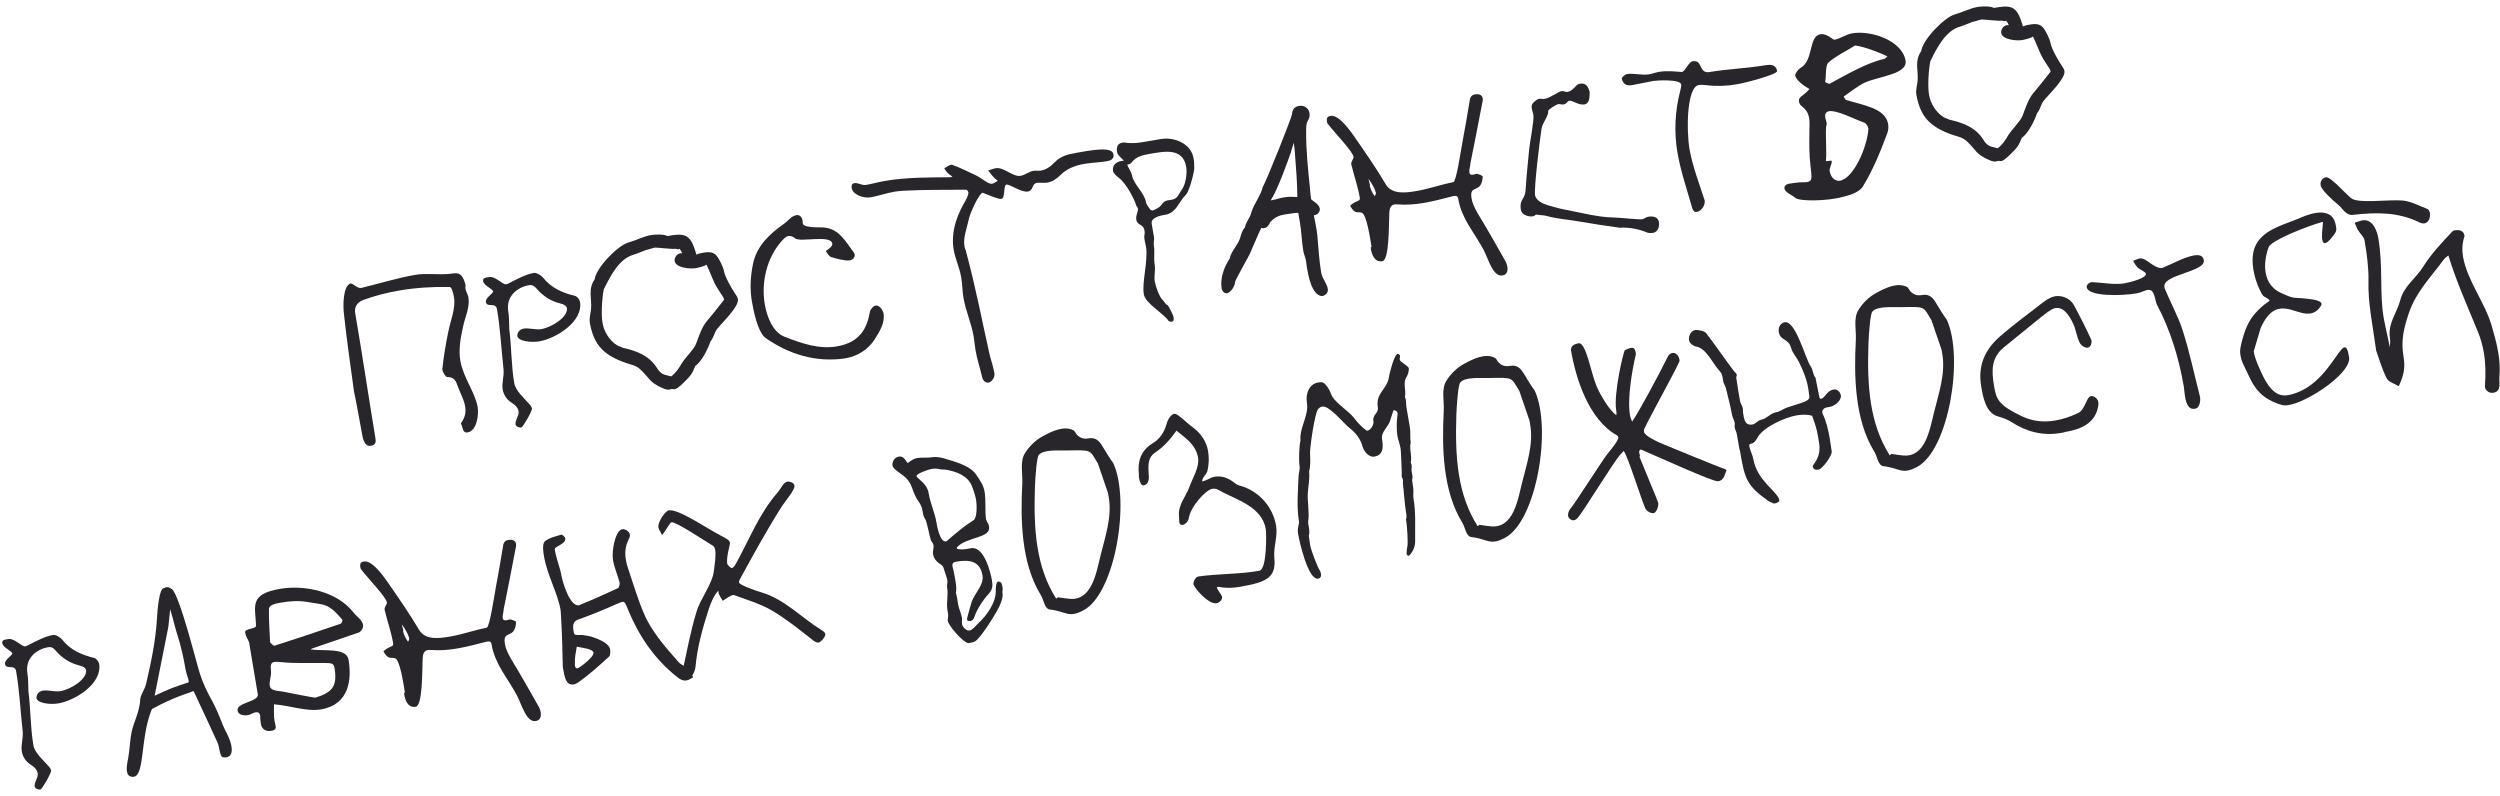 <?xml version="1.0" encoding="UTF-8"?> <svg xmlns="http://www.w3.org/2000/svg" width="336" height="107" viewBox="0 0 336 107" fill="none"><path d="M62.845 58.117C62.151 58.237 62.219 57.443 61.968 56.975C61.957 56.909 61.979 56.838 62.033 56.76C62.553 56.024 62.632 55.296 62.513 54.602C62.359 53.71 61.876 52.875 61.557 52.011C61.305 51.34 61.153 50.652 60.067 50.668C59.929 50.658 59.524 50.081 59.456 49.685C59.444 49.619 59.439 49.586 59.46 49.514C59.629 47.92 59.896 46.309 60.229 44.687C60.535 43.103 61.271 41.446 61.015 39.959C60.919 39.397 60.732 38.51 60.369 38.573C58.081 38.524 55.827 38.673 53.613 39.054C51.994 39.333 50.364 39.749 48.796 40.325C47.905 40.682 47.611 41.345 47.742 42.105C48.691 47.623 49.513 53.198 50.429 58.722C50.526 59.283 50.611 59.779 49.851 59.91C49.091 60.041 48.817 59.237 48.669 58.378C48.442 57.056 47.614 52.64 47.581 52.645C47.094 49.021 46.62 45.87 46.226 42.196C46.082 40.962 46.103 38.508 47.087 38.101C47.451 38.038 47.989 38.796 48.551 38.7C50.968 38.114 53.356 37.363 55.835 36.937C57.256 36.693 58.762 36.944 60.238 36.826C61.28 36.749 62.016 36.282 62.555 38.231C62.589 38.429 62.524 38.644 62.553 38.809C62.627 39.239 62.887 39.569 62.95 39.932C63.183 41.287 62.517 42.558 62.237 43.899C61.892 45.455 61.608 46.967 61.869 48.487C62.256 50.734 63.865 52.771 64.195 54.688C64.359 55.646 64.134 57.896 62.845 58.117Z" fill="#28252B"></path><path d="M70.073 57.453C69.742 57.51 69.333 57.308 69.288 57.044C69.197 56.515 69.794 55.834 69.698 55.272C69.629 54.876 69.363 54.513 68.904 54.218C68.069 53.715 67.685 53.066 67.555 52.306C67.412 51.48 67.772 50.602 67.673 49.632C67.384 46.961 67.248 44.194 66.794 41.55C66.623 40.559 65.442 41.409 65.3 40.583C65.204 40.021 66.325 39.42 66.28 39.155C66.251 38.99 65.992 38.865 65.56 38.531C65.256 38.345 64.807 37.912 64.948 37.547C65.041 37.293 65.515 37.279 65.779 37.234C66.572 37.098 67.559 38.289 68.022 38.209C68.121 38.192 68.22 38.175 68.374 38.081C69.375 37.568 70.617 36.878 71.774 36.679C72.104 36.623 72.712 36.994 72.967 37.291C74.099 38.729 75.602 39.355 77.307 39.776C77.556 39.836 77.9 40.253 77.951 40.55C78.411 43.227 74.719 45.495 72.472 45.881C71.513 46.046 69.655 45.923 69.519 45.13C69.56 44.579 69.911 44.246 70.374 44.167C71.1 44.042 72.006 44.362 72.733 44.237C74.22 43.982 76.39 42.554 76.191 41.397C76.146 41.133 75.836 40.914 75.339 40.795C74.026 40.477 72.953 39.777 72.099 38.767C71.799 38.41 71.501 38.257 71.104 38.326C69.518 38.598 67.959 39.819 68.317 41.901C68.447 42.661 68.413 43.449 68.445 44.226C68.754 46.623 68.701 49.081 69.116 51.494C69.298 52.551 70.449 53.51 71.253 54.426C71.342 54.547 71.481 54.761 71.498 54.86C71.561 55.224 70.271 57.419 70.073 57.453Z" fill="#28252B"></path><path d="M90.296 52.274C89.785 52.464 89.459 52.35 88.978 52.127C87.249 51.369 87.329 50.845 86.11 49.694C85.501 49.118 84.944 49.044 84.187 48.8C81.294 47.8 79.81 46.491 79.276 43.385C79.168 42.757 79.374 42.177 79.437 41.554C79.573 40.169 78.977 38.877 79.934 37.522C80.087 36.032 83.031 32.974 84.462 32.592C85.47 32.317 86.465 31.772 87.522 31.59C88.018 31.505 89.302 31.454 89.689 31.727C91.672 31.387 92.641 31.288 93.352 33.445C93.431 33.704 93.543 33.957 93.588 34.221C93.841 34.109 94.1 34.031 94.364 33.986C95.058 33.866 95.824 33.769 96.301 34.367C96.683 34.811 97.213 35.911 97.309 36.473C97.434 37.2 98.363 38.843 98.813 39.48C98.952 39.695 99.13 39.936 99.175 40.201C99.351 41.225 97.003 43.398 96.335 44.261C96.007 44.726 95.868 45.498 95.489 45.87C95.18 46.841 94.296 48.627 93.439 49.182C93.297 49.547 93.08 50.06 92.861 50.37C92.587 50.758 91.173 52.225 90.743 52.299C90.611 52.322 90.44 52.318 90.296 52.274ZM90.21 50.588C90.842 50.105 91.247 49.491 91.64 48.811C92.121 48.048 93.317 46.89 93.567 46.166C93.866 45.332 94.344 43.957 94.908 43.282C95.724 42.291 96.54 41.3 97.318 40.282L97.234 39.99C96.856 39.375 96.373 38.743 96.055 38.083C95.688 37.33 95.352 36.367 94.94 35.553C94.776 35.786 93.757 35.995 93.46 36.046C92.799 36.16 90.835 36.021 90.676 35.096C90.603 34.666 90.953 34.13 91.382 34.056C91.481 34.039 91.58 34.022 91.685 34.038C91.612 33.812 91.479 33.631 91.346 33.45C91.186 33.511 90.983 33.512 90.833 33.436C90.404 33.51 88.286 33.262 88.016 33.274L86.75 33.628C86.205 33.824 85.672 34.085 85.088 34.254C83.145 34.826 81.989 37.202 81.154 38.877C80.906 40.008 80.775 42.412 80.985 43.431C81.178 44.554 81.895 45.758 82.924 46.398C83.156 46.562 83.465 46.577 83.697 46.741C85.502 47.145 87.17 47.743 88.231 49.363C88.37 49.578 88.514 49.825 88.714 49.995C89.162 50.428 89.636 50.414 90.21 50.588Z" fill="#28252B"></path><path d="M113.597 48.165C109.648 48.742 106.053 47.625 102.922 45.442C101.805 44.681 101.221 41.482 101.062 40.557C100.766 38.838 100.851 37.157 101.206 35.463C101.685 33.101 103.38 31.483 105.291 30.133C105.961 29.678 106.294 29.042 107.087 28.906C107.351 28.86 107.76 29.062 107.857 29.624C107.88 29.756 107.875 29.927 107.892 30.026C107.989 30.588 109.615 30.546 110.502 30.564C112.757 30.618 113.66 32.505 114.759 33.949C114.809 34.042 114.853 34.102 114.87 34.202C114.933 34.565 114.62 34.925 114.224 34.993C113.629 35.095 112.381 34.766 111.697 34.543C111.41 34.456 111.237 34.044 110.982 33.748C111.344 33.481 111.926 33.109 111.864 32.745C111.648 31.489 107.52 32.608 106.877 32.038C106.556 31.753 106.242 31.705 105.972 31.717C105.641 31.774 105.323 32.101 105.038 32.422C103.098 34.593 102.272 37.899 102.783 40.873C103.084 42.624 103.877 44.665 105.479 45.275C107.738 46.145 110.058 46.971 112.47 46.556C115.543 46.027 116.52 44.192 116.932 41.842C116.986 41.56 117.419 41.112 117.618 41.078C118.411 40.941 118.742 42.075 118.742 42.075C118.969 43.397 118.242 44.509 117.575 45.576C116.694 46.986 115.249 47.881 113.597 48.165Z" fill="#28252B"></path><path d="M132.878 51.416C132.515 51.478 132.133 51.237 132.009 50.715C131.733 49.503 131.319 48.282 131.109 47.059C131.001 46.431 130.959 45.792 130.857 45.197C130.555 43.446 129.797 41.807 129.49 40.023C129.337 39.13 129.349 38.21 129.19 37.285C128.968 35.996 128.383 34.77 128.184 33.613C127.815 31.465 128.389 29.461 129.475 27.471C129.661 27.167 130.213 26.222 130.151 25.858C130.134 25.759 129.989 25.512 129.884 25.496C127.029 25.511 124.168 25.492 121.335 25.639C120.966 25.669 120.564 25.704 120.2 25.766C119.11 25.954 118.087 26.334 116.996 26.521C116.071 26.68 114.624 26.181 114.471 25.288C114.42 24.991 114.435 24.682 114.831 24.614C115.327 24.529 115.842 24.951 116.403 24.854C117.163 24.723 118.071 24.465 118.931 24.317C121.872 23.812 124.804 23.852 127.759 23.82C127.858 23.803 127.951 23.753 128.017 23.741C127.287 23.255 127.237 23.161 126.904 22.606C127.19 22.489 127.546 22.189 127.811 22.144C127.877 22.133 127.91 22.127 127.982 22.149C129.07 22.54 130.153 23.102 131.225 23.598C131.893 23.925 132.857 24.78 133.32 24.701C133.584 24.655 133.853 24.439 134.1 24.294C133.481 23.857 133.242 23.456 132.809 22.918C133.134 22.828 133.48 22.666 133.811 22.609C134.934 22.416 136.093 23.816 137.184 23.628C137.746 23.532 138.311 23.06 138.873 22.963C139.203 22.907 139.556 22.982 139.887 22.925C140.614 22.8 141.19 22.395 141.739 21.824C142.545 20.971 143.591 20.723 144.648 20.541C146.498 20.223 149.455 19.613 149.649 20.736C149.757 21.364 149.284 21.581 148.788 21.667C147.764 21.843 146.744 21.848 145.72 22.024C144.53 22.229 143.413 22.659 142.568 23.485C141.987 24.061 141.438 24.427 140.744 24.547C140.314 24.621 139.785 24.508 139.355 24.581C138.628 24.707 138.952 25.603 138.126 25.745C137.3 25.887 135.674 24.738 135.277 24.806C134.814 24.886 135.149 26.632 134.587 26.728C134.19 26.797 132.975 26.257 132.064 25.904C131.601 25.983 130.407 28.536 130.219 29.419C129.933 30.727 129.432 31.97 129.614 33.027C129.648 33.225 129.682 33.423 129.777 33.577C131.21 38.944 131.874 42.607 132.907 47.226C133.11 48.212 133.479 49.169 133.649 50.16C133.752 50.755 133.242 51.353 132.878 51.416Z" fill="#28252B"></path><path d="M157.46 43.242C157.328 43.265 157.179 43.188 157.068 43.139C156.296 42.013 153.947 40.818 153.726 39.529C153.453 37.943 154.336 34.968 154.024 33.15C153.95 32.721 153.737 32.077 153.801 31.657C153.86 31.409 153.865 31.238 153.819 30.974C153.66 30.049 152.863 30.356 152.721 29.53C152.613 28.902 153.007 28.426 152.939 28.029C152.922 27.93 152.833 27.809 152.75 27.721C152.424 26.621 151.289 24.57 150.354 23.881C150.122 23.717 149.64 23.289 149.589 22.992C149.464 22.265 149.957 21.772 150.651 21.652L151.048 21.584C150.754 21.26 150.212 20.877 150.138 20.448C150.024 19.787 150.176 19.285 150.87 19.165C151.002 19.142 151.107 19.158 151.245 19.169C152.188 19.313 152.987 19.209 153.912 19.05L156.027 18.687C157.812 18.38 160.076 19.283 160.417 21.266C160.491 21.695 160.499 22.136 160.507 22.577C160.51 23.189 159.823 25.723 159.417 26.133C158.923 26.626 158.612 27.19 158.202 27.771C157.906 28.23 157.314 28.74 156.752 28.837C156.124 28.944 154.631 29.167 154.791 30.092L155.097 31.877C155.16 32.24 155.013 32.572 155.075 32.935C155.229 33.827 155.04 34.71 155.188 35.569C155.319 36.33 155.075 37.086 155.2 37.813C155.302 38.408 155.795 39.888 156.238 40.288C156.481 40.518 156.616 40.904 156.941 41.018C157.108 41.193 157.687 42.386 157.727 42.618C157.772 42.882 157.79 43.185 157.46 43.242ZM154.638 28.213L154.925 28.3C155.431 28.077 155.843 27.904 156.171 27.439C156.363 27.168 156.572 26.996 156.902 26.939L157.464 26.843C157.959 26.758 158.256 26.503 158.485 26.055C158.616 25.828 158.747 25.602 158.884 25.408C159.377 24.711 159.567 23.249 159.425 22.423C158.977 19.812 156.449 20.349 154.533 20.679C153.607 20.838 152.721 21.024 152.107 21.81C151.998 21.965 151.877 22.054 151.679 22.088L151.514 22.116C151.532 22.419 152.048 23.045 152.133 23.541C152.343 24.764 153.799 25.908 154.009 27.131C154.083 27.56 154.41 27.878 154.638 28.213Z" fill="#28252B"></path><path d="M177.671 39.8C176.287 39.664 175.832 37.021 175.639 35.897C175.594 35.633 175.575 35.33 175.524 35.032C175.45 34.603 175.244 34.196 175.165 33.733C174.955 32.511 174.937 31.221 174.721 29.965L174.488 28.61C174.317 28.606 174.113 28.607 173.948 28.635C172.461 28.891 171.76 28.773 170.718 29.837C170.61 30.196 170.303 30.589 169.907 30.657L169.775 30.68L169.526 30.62C169.286 31.002 168.11 33.858 167.957 34.156C167.81 34.488 165.952 37.733 165.986 37.931C166.021 38.13 165.835 38.434 165.764 38.616C165.693 38.798 165.277 39.346 164.914 39.408C164.55 39.471 164.251 39.114 164.194 38.784C163.955 37.396 164.515 35.905 165.27 34.754C165.441 33.772 166.418 32.924 166.689 31.925C166.84 31.422 166.959 30.926 167.338 30.554C167.412 29.997 167.719 29.604 167.975 29.118C168.079 28.93 168.16 28.61 168.225 28.395C168.611 27.273 169.432 26.316 169.708 25.146C170.14 24.493 173.639 15.76 173.659 15.28C173.694 14.696 174.007 14.336 174.568 14.239C175.262 14.12 175.87 14.492 175.99 15.186C176.064 15.615 175.971 15.869 175.764 16.245C175.502 16.698 175.559 17.233 175.545 17.746C175.536 20.265 175.792 22.738 176.053 25.245C176.105 25.747 176.124 26.254 176.209 26.749C176.238 26.915 177.271 27.383 177.379 28.011C177.447 28.408 177.146 28.834 176.716 28.907L176.584 28.93C176.738 29.822 176.963 30.736 177.05 31.64C177.202 33.315 177.288 35.001 177.572 36.653C177.709 37.446 178.324 38.055 178.454 38.815C178.539 39.311 178.2 39.709 177.671 39.8ZM174.361 26.489C174.363 24.719 174.186 22.504 174.045 20.691C173.993 20.19 173.973 19.683 173.888 19.187L173.557 20.231L173.563 20.264C173.096 21.705 171.585 25.775 170.819 26.86L170.797 26.931L170.962 26.903C171.491 26.812 171.97 26.628 172.465 26.543C173.225 26.412 173.639 26.443 174.361 26.489Z" fill="#28252B"></path><path d="M201.94 37.022C200.652 37.243 200.071 34.859 199.365 33.518C198.068 31.122 196.444 29.393 195.984 26.717C195.921 26.353 195.772 26.277 195.309 26.357C194.004 26.683 192.738 27.037 191.417 27.264C190.26 27.463 189.053 27.568 187.846 27.47C187.675 27.465 187.537 27.455 187.438 27.472C186.909 27.563 186.746 27.999 186.722 28.65C186.654 30.431 186.716 34.945 185.79 35.104C184.667 35.297 184.352 34.059 184.255 33.497C184.187 33.1 184.309 33.215 184.342 33.21C184.126 31.954 183.685 28.798 183.001 28.575C182.681 28.494 182.323 28.59 182.09 28.426C181.792 28.273 181.63 27.926 181.447 27.652C182.391 26.809 182.855 27.137 182.753 26.543C182.497 25.055 181.972 23.581 181.611 22.078C181.543 21.681 181.966 21.37 181.915 21.073C181.784 20.313 179.518 18.015 178.424 16.604C178.38 16.544 178.363 16.445 178.346 16.346C178.244 15.751 178.497 15.639 178.827 15.582C179.818 15.412 181.084 17.031 181.983 18.306C183.433 20.404 184.921 22.529 186.217 24.722C187.045 26.179 188.907 25.927 190.427 25.665C192.079 25.381 193.681 24.799 195.327 24.482C195.724 24.414 196.32 20.365 196.583 18.925C196.899 17.203 197.216 15.482 197.493 13.733C197.562 13.143 197.67 12.784 198.265 12.682C198.926 12.568 199.22 12.892 199.271 13.189C199.305 13.388 199.279 13.63 199.214 13.846C198.693 16.555 198.172 19.264 197.618 21.979C197.615 22.354 197.424 22.829 197.487 23.192C197.527 23.424 197.648 23.539 198.012 23.476C198.111 23.459 198.238 23.403 198.403 23.375C198.667 23.33 199.297 23.63 199.281 23.734C199.123 26.177 197.428 24.631 197.78 26.68C197.985 27.87 198.923 29.171 199.552 30.254C200.514 31.892 201.443 33.535 202.372 35.178C202.472 35.365 202.545 35.591 202.585 35.822C202.692 36.45 202.502 36.925 201.94 37.022ZM184.764 26.367C184.841 26.218 184.944 26.03 184.922 25.897C184.686 25.121 184.37 24.666 183.92 24.028C184.004 24.32 184.055 24.617 184.139 24.909C184.106 24.915 184.112 24.948 184.079 24.954C184.28 25.531 184.32 25.763 184.764 26.367Z" fill="#28252B"></path><path d="M222.152 31.301C221.954 31.335 221.579 31.331 221.397 31.26C220.297 30.803 219.205 30.583 217.981 30.589C217.882 30.606 217.783 30.623 217.678 30.607C215.902 30.368 214.048 30.075 212.261 29.77C210.821 29.507 209.277 29.432 207.88 29.026C207.449 28.896 206.981 28.942 206.556 28.845L206.358 28.879C206.276 28.995 206.149 29.051 206.017 29.074C205.455 29.171 204.522 28.889 204.409 28.228C204.153 26.741 204.959 26.875 205.04 25.568C205.157 23.676 205.346 21.807 205.535 19.937C205.634 18.933 206.215 16.18 206.085 15.42C206.011 14.99 205.705 14.396 205.939 13.982C206.071 13.755 206.576 13.328 206.84 13.283C207.104 13.237 207.325 13.335 207.59 13.29C208.383 13.153 209.398 12.332 209.861 12.253C210.158 12.202 210.396 12.399 210.694 12.348C211.454 12.217 211.78 11.344 212.309 11.254C213.201 11.1 213.435 11.672 213.654 12.349C213.618 12.934 213.717 13.903 212.924 14.04C212.197 14.165 211.295 13.469 210.931 13.532C210.634 13.583 210.597 13.963 210.168 14.037C209.903 14.083 209.644 13.957 209.379 14.003C209.181 14.037 208.044 14.743 208.072 14.908C208.18 15.536 207.319 16.466 207.186 17.272C206.972 18.601 206.152 25.308 206.311 26.234C206.436 26.961 207.398 27.408 208.005 27.576C208.827 27.808 209.545 28.025 210.389 28.186C212.287 28.54 214.887 29.216 216.795 29.228C217.544 29.235 220.352 29.535 220.715 29.472C220.979 29.427 221.21 29.183 221.507 29.132C222.102 29.03 222.83 29.109 222.955 29.836C223.057 30.43 222.846 31.181 222.152 31.301Z" fill="#28252B"></path><path d="M228.046 28.484C227.749 28.535 227.583 28.359 227.46 28.04C226.769 25.608 225.885 23.038 225.453 20.526C224.976 17.751 225.11 14.972 225.824 12.195C225.905 11.875 225.986 11.555 225.952 11.357C225.821 10.597 222.559 10.818 222.228 10.874C221.369 11.022 220.422 11.253 219.398 11.429C218.803 11.532 218.219 11.496 217.96 10.588C217.932 10.423 218.404 10.001 218.635 9.961C219.593 9.797 220.676 10.155 221.634 9.99C222.063 9.916 222.509 9.738 222.939 9.664C223.963 9.488 224.934 9.593 226.037 9.675C226.499 9.596 226.928 8.331 227.49 8.235C228.878 7.996 228.292 9.934 229.746 9.684C232.225 9.258 234.733 9.201 237.178 8.78C237.839 8.666 238.676 8.59 238.841 9.549C238.915 9.978 234.819 11.091 233.399 11.335C232.11 11.557 230.76 11.619 229.37 11.45C228.917 11.391 228.576 11.382 228.311 11.428C226.692 11.706 226.634 17.5 227.071 20.044C227.452 22.258 228.379 24.684 229.108 26.94C229.21 27.535 228.707 28.37 228.046 28.484Z" fill="#28252B"></path><path d="M247.626 26.478C245.479 27.051 241.841 27.064 241.321 26.609C240.8 26.154 239.685 25.802 239.841 25.129C239.96 24.632 240.815 24.655 241.31 24.57C242.004 24.451 242.528 24.53 242.859 24.474C243.619 24.343 243.512 23.919 243.327 22.25C243.143 20.785 243.163 19.318 243.183 17.852C243.168 17.174 243.259 16.512 243.151 15.884C243.054 15.322 242.825 14.783 242.2 14.312C241.968 14.148 241.823 13.901 241.783 13.67C241.664 12.976 242.342 12.961 243.191 11.965C242.666 11.681 241.399 10.844 241.28 10.15C241.24 9.919 241.651 9.338 241.958 9.149C243.794 8.152 243.028 4.882 244.647 4.604C245.143 4.518 245.695 4.764 246.398 5.289C246.442 5.35 246.542 5.333 246.641 5.316C247.335 5.196 248.087 4.625 248.946 4.477C251.457 4.045 255.643 5.435 256.109 8.144C256.421 9.962 252.559 10.252 250.661 11.088C249.622 11.573 248.733 12.338 247.788 12.977C247.883 13.131 247.994 13.384 248.105 13.433C250.368 14.133 253.397 14.53 253.76 16.645C253.834 17.075 253.809 17.521 253.618 17.996C252.71 20.432 251.703 22.885 250.375 25.052C249.845 25.926 248.408 26.275 247.626 26.478ZM245.894 11.262C248.043 10.11 250.885 8.43 253.214 7.928C253.379 7.899 253.516 7.706 253.664 7.578C253.47 7.441 250.824 6.297 249.329 6.112C248.318 6.762 246.652 7.559 245.714 8.435C245.303 8.812 245.459 10.316 245.303 10.989C245.32 11.088 245.795 11.279 245.894 11.262ZM247.284 24.291C249.102 23.979 250.944 19.851 251.118 17.304C251.067 17.006 250.866 16.633 250.607 16.507C249.082 15.953 246.871 14.768 245.814 14.95C245.45 15.012 245.22 15.256 245.328 15.884C245.357 16.049 245.462 16.269 245.502 16.5C245.531 16.666 245.466 16.881 245.428 17.057C245.329 18.265 245.533 20.441 245.402 21.655C245.512 21.704 246.162 21.524 246.179 21.623C246.253 22.053 245.831 22.568 245.905 22.997C246.075 23.988 246.755 24.382 247.284 24.291Z" fill="#28252B"></path><path d="M268.582 21.615C268.071 21.805 267.745 21.691 267.264 21.468C265.535 20.71 265.615 20.186 264.396 19.035C263.787 18.459 263.23 18.385 262.473 18.141C259.58 17.141 258.096 15.832 257.562 12.725C257.454 12.098 257.66 11.518 257.723 10.895C257.859 9.51 257.263 8.218 258.22 6.862C258.373 5.373 261.317 2.315 262.748 1.933C263.756 1.658 264.75 1.113 265.808 0.931C266.304 0.846 267.588 0.795 267.975 1.068C269.958 0.727 270.927 0.629 271.638 2.786C271.717 3.045 271.828 3.298 271.874 3.562C272.127 3.45 272.386 3.372 272.65 3.326C273.344 3.207 274.11 3.109 274.587 3.708C274.969 4.152 275.499 5.252 275.595 5.814C275.72 6.541 276.649 8.184 277.099 8.821C277.238 9.036 277.416 9.277 277.461 9.542C277.637 10.566 275.289 12.739 274.621 13.602C274.293 14.067 274.153 14.839 273.775 15.211C273.466 16.182 272.582 17.967 271.725 18.523C271.584 18.888 271.366 19.401 271.147 19.711C270.873 20.098 269.459 21.566 269.029 21.64C268.897 21.663 268.726 21.658 268.582 21.615ZM268.497 19.929C269.128 19.446 269.533 18.832 269.926 18.152C270.407 17.389 271.603 16.23 271.853 15.507C272.152 14.673 272.63 13.298 273.194 12.623C274.01 11.632 274.826 10.641 275.604 9.623L275.52 9.331C275.142 8.716 274.659 8.084 274.341 7.424C273.974 6.671 273.638 5.708 273.226 4.894C273.062 5.127 272.043 5.336 271.746 5.387C271.085 5.501 269.122 5.362 268.962 4.437C268.889 4.007 269.239 3.471 269.668 3.397C269.767 3.38 269.866 3.363 269.971 3.379C269.898 3.153 269.765 2.972 269.632 2.791C269.472 2.852 269.268 2.853 269.119 2.777C268.69 2.851 266.572 2.603 266.302 2.615L265.036 2.969C264.491 3.164 263.958 3.426 263.374 3.595C261.431 4.167 260.275 6.543 259.44 8.218C259.192 9.349 259.061 11.753 259.271 12.772C259.464 13.895 260.181 15.099 261.21 15.738C261.442 15.902 261.751 15.918 261.983 16.082C263.788 16.486 265.456 17.084 266.517 18.704C266.656 18.919 266.8 19.166 267 19.336C267.448 19.769 267.922 19.755 268.497 19.929Z" fill="#28252B"></path><path d="M5.445 106.11C5.115 106.167 4.706 105.965 4.66 105.7C4.569 105.172 5.167 104.491 5.07 103.929C5.002 103.532 4.735 103.17 4.276 102.875C3.441 102.372 3.058 101.723 2.927 100.963C2.785 100.137 3.144 99.259 3.045 98.289C2.756 95.617 2.621 92.851 2.166 90.207C1.996 89.216 0.815 90.065 0.673 89.239C0.576 88.678 1.697 88.076 1.652 87.812C1.624 87.647 1.364 87.521 0.932 87.187C0.628 87.002 0.179 86.568 0.321 86.204C0.413 85.95 0.887 85.936 1.152 85.891C1.945 85.754 2.932 86.946 3.395 86.866C3.494 86.849 3.593 86.832 3.747 86.737C4.747 86.225 5.989 85.535 7.146 85.336C7.476 85.279 8.085 85.651 8.34 85.948C9.472 87.386 10.974 88.012 12.68 88.433C12.928 88.493 13.272 88.91 13.323 89.207C13.784 91.884 10.091 94.152 7.844 94.538C6.886 94.703 5.027 94.58 4.891 93.787C4.932 93.236 5.283 92.903 5.746 92.824C6.473 92.699 7.379 93.019 8.106 92.894C9.593 92.638 11.762 91.211 11.564 90.054C11.518 89.79 11.208 89.571 10.712 89.452C9.398 89.134 8.325 88.434 7.471 87.424C7.171 87.067 6.873 86.914 6.477 86.983C4.89 87.255 3.331 88.476 3.689 90.558C3.82 91.318 3.785 92.106 3.817 92.883C4.127 95.279 4.073 97.738 4.488 100.15C4.67 101.208 5.822 102.167 6.626 103.083C6.714 103.204 6.853 103.418 6.87 103.517C6.933 103.881 5.643 106.076 5.445 106.11Z" fill="#28252B"></path><path d="M17.512 104.341C16.75 104.064 17.084 102.645 17.245 101.801C17.454 100.643 17.453 99.452 17.701 98.321C18.052 96.797 18.757 95.757 18.869 93.833C19.025 93.16 19.474 92.606 19.631 91.933C20.294 89.063 20.918 86.166 21.09 83.21C21.166 81.871 21.385 79.383 21.913 79.089C22.38 78.838 22.656 78.859 23.082 79.16C24.116 79.832 26.48 89.428 26.889 90.617C27.376 92.064 27.788 92.878 28.584 94.34C29.385 95.835 29.957 97.574 30.201 98.008C30.402 98.382 30.563 98.728 30.725 99.075C31.394 100.593 31.357 101.96 30 101.785C29.515 101.732 29.542 100.503 29.263 99.871C28.181 97.539 27.295 95.548 26.019 92.876C25.194 93.222 23.459 93.622 20.414 95.302C18.699 99.374 19.616 105.102 17.512 104.341ZM22.628 84.239L20.785 93.504C20.785 93.504 22.897 92.528 23.381 92.377C23.64 92.298 23.899 92.22 24.119 92.114C24.537 91.974 25.021 91.823 25.373 91.694C25.365 91.253 25.053 90.626 24.951 90.031C24.678 88.445 24.334 86.838 23.83 85.291C23.556 84.488 23.335 83.403 22.87 81.884L22.628 84.239Z" fill="#28252B"></path><path d="M36.477 98.222C35.783 98.341 35.192 98.069 35.056 97.275C35.022 97.077 35.072 97.171 34.975 96.609C34.98 96.438 34.99 96.3 34.973 96.201C34.905 95.804 34.678 95.673 34.315 95.736C34.05 95.781 33.688 96.048 33.325 96.11C32.829 96.195 32.035 96.128 31.927 95.5C31.739 94.41 34.82 94.322 34.65 93.331C34.258 91.051 33.898 88.765 33.501 86.452C33.427 86.022 33.061 85.677 32.948 85.016C32.845 84.421 34.505 84.578 34.414 84.049C34.313 81.481 33.456 79.859 37.619 79.143C41.023 78.558 45.377 79.544 47.525 82.339C47.963 82.91 48.671 83.265 48.801 84.025C48.858 84.355 48.541 84.886 48.222 85.009C46.17 85.736 44.073 86.403 42.021 87.13C41.922 87.147 41.834 87.23 41.74 87.28C43.522 87.552 46.557 86.996 46.841 88.649C47.284 91.226 46.993 94.678 43.16 95.338C41.177 95.678 38.918 94.808 36.817 94.659C36.837 95.37 36.77 96.164 36.895 96.891C36.935 97.122 37.008 97.348 37.047 97.579C37.099 97.877 37.039 98.125 36.477 98.222ZM36.892 86.787C39.859 85.835 42.819 84.849 45.774 83.831C45.906 83.808 46.036 83.378 46.025 83.311C45.177 82.335 44.4 81.379 43.004 81.177C41.123 80.922 40.377 80.54 37.667 81.006C36.941 81.131 36.159 81.334 36.145 81.847C36.119 83.28 36.22 84.657 36.306 86.344C36.422 86.426 36.727 86.816 36.892 86.787ZM42.38 93.77C44.576 93.087 45.393 92.3 44.956 89.755C44.848 89.127 44.572 89.107 43.414 89.102C41.507 89.09 39.617 89.177 37.747 88.988C37.367 88.951 37.091 88.93 36.86 88.97C36.43 89.044 36.316 89.37 36.419 90.169C36.494 90.802 36.162 91.642 36.253 92.17C36.395 92.996 37.69 92.808 38.584 93.062C39.991 93.331 41.404 93.632 42.38 93.77Z" fill="#28252B"></path><path d="M72.022 96.906C70.733 97.128 70.153 94.744 69.446 93.403C68.149 91.006 66.525 89.278 66.065 86.602C66.002 86.238 65.853 86.162 65.391 86.241C64.086 86.568 62.82 86.921 61.498 87.149C60.342 87.348 59.135 87.453 57.927 87.355C57.756 87.35 57.618 87.34 57.519 87.357C56.99 87.448 56.827 87.884 56.803 88.534C56.735 90.315 56.797 94.829 55.872 94.989C54.748 95.182 54.433 93.943 54.337 93.381C54.268 92.985 54.39 93.1 54.423 93.094C54.207 91.839 53.767 88.682 53.082 88.46C52.762 88.379 52.404 88.474 52.172 88.31C51.873 88.157 51.712 87.811 51.528 87.536C52.472 86.694 52.937 87.022 52.834 86.427C52.579 84.94 52.053 83.466 51.693 81.963C51.624 81.566 52.047 81.255 51.996 80.958C51.865 80.198 49.599 77.9 48.506 76.489C48.461 76.428 48.444 76.329 48.427 76.23C48.325 75.635 48.578 75.524 48.908 75.467C49.9 75.296 51.165 76.916 52.065 78.19C53.514 80.288 55.002 82.414 56.298 84.607C57.127 86.063 58.989 85.811 60.509 85.55C62.161 85.266 63.762 84.684 65.409 84.367C65.805 84.299 66.401 80.25 66.664 78.81C66.981 77.088 67.297 75.367 67.575 73.618C67.643 73.028 67.751 72.669 68.346 72.567C69.007 72.453 69.301 72.777 69.352 73.074C69.386 73.272 69.36 73.515 69.295 73.73C68.774 76.439 68.254 79.149 67.7 81.864C67.696 82.238 67.506 82.713 67.568 83.077C67.608 83.308 67.73 83.423 68.093 83.361C68.192 83.344 68.319 83.288 68.484 83.26C68.749 83.214 69.378 83.514 69.362 83.619C69.204 86.062 67.509 84.516 67.862 86.565C68.066 87.754 69.005 89.056 69.633 90.139C70.595 91.776 71.524 93.42 72.453 95.063C72.553 95.25 72.626 95.476 72.666 95.707C72.774 96.335 72.583 96.81 72.022 96.906ZM54.846 86.251C54.922 86.102 55.026 85.914 55.003 85.782C54.767 85.006 54.451 84.55 54.001 83.913C54.085 84.205 54.137 84.502 54.221 84.794C54.188 84.8 54.193 84.833 54.16 84.838C54.362 85.416 54.401 85.647 54.846 86.251Z" fill="#28252B"></path><path d="M92.279 91.45C91.783 91.535 91.33 91.272 90.97 90.96C87.976 88.583 85.882 85.507 84.425 81.981C84.073 81.123 83.989 80.832 83.625 80.894C83.427 80.928 83.147 81.078 82.701 81.257C81.057 81.982 79.374 82.68 77.673 83.278C76.777 83.603 77.046 84.577 77.126 85.04C77.188 85.403 77.552 85.341 77.927 85.344C79.106 85.278 81.811 86.173 81.999 87.264C82.062 87.627 82.009 88.112 81.861 88.24C80.539 89.454 79.183 90.674 77.728 91.706C77.514 91.845 77.327 91.945 77.128 91.98C76.104 92.156 75.9 91.17 75.639 89.65C75.594 87.412 75.537 84.904 75.376 82.381C75.353 82.249 75.363 82.111 75.341 81.978C74.943 79.665 73.558 77.352 73.115 74.774C73.035 74.312 72.825 73.089 73.242 72.745C73.841 72.268 74.661 72.093 75.437 71.858C75.569 71.835 75.929 72.147 75.963 72.345C76.106 73.171 74.475 73.384 74.56 73.879C74.776 75.135 75.278 76.274 75.5 77.562C75.568 77.959 76.529 81.57 77.818 81.348C79.567 80.639 81.305 79.864 83.037 79.056C83.197 78.995 83.321 78.531 83.281 78.299C83.012 77.325 82.554 76.247 82.389 75.289C82.168 74 82.722 71.285 83.614 71.132C84.076 71.052 84.591 71.474 84.648 71.805C84.676 71.97 84.65 72.212 84.519 72.439C84.033 73.373 83.955 74.305 84.12 75.263C84.188 75.66 84.29 76.051 84.424 76.436C85.112 78.461 85.701 80.503 86.549 82.466C87.532 84.815 89.484 87.065 91.252 89.04C91.585 89.391 92.115 89.505 92.447 89.856C92.741 90.179 92.92 90.625 93.159 91.026C92.878 91.176 92.576 91.398 92.279 91.45ZM77.608 89.822C77.905 89.771 79.86 88.278 79.763 87.716C79.672 87.187 78.189 87.068 77.516 86.912C77.382 87.717 77.226 88.391 77.269 89.234C77.253 89.339 77.264 89.405 77.281 89.504C77.321 89.735 77.443 89.85 77.608 89.822Z" fill="#28252B"></path><path d="M92.379 91.33C92.049 91.387 91.837 90.947 91.626 90.711C92.262 87.88 92.755 85.006 93.606 82.24C94.142 80.412 95.753 78.502 95.953 76.699C96.042 75.833 96.263 74.74 96.115 73.881C96.081 73.683 95.969 73.43 95.82 73.353C94.377 72.479 90.837 70.094 90.242 70.196C90.011 70.236 89.597 71.192 88.972 71.912C88.849 71.592 88.544 71.203 88.493 70.905C88.356 70.112 89.468 68.662 89.864 68.594C91.186 68.367 94.749 70.884 96.916 72.008C97.701 72.418 98.038 72.598 98.094 72.928C98.157 73.292 97.607 74.645 97.734 75.78C97.746 75.846 98.178 76.384 98.377 76.35C98.443 76.339 98.679 76.128 98.788 75.973C100.64 72.695 101.988 69.061 104.52 66.176C105.03 65.578 105.246 64.86 105.836 64.725C106.034 64.691 106.701 64.814 106.775 65.244C106.878 65.838 105.562 67.289 105.081 68.053C103.047 71.26 101.261 74.527 99.448 77.833C99.344 78.021 99.307 78.197 99.324 78.296C99.375 78.594 101.374 79.339 102.269 79.593C105.493 80.536 107.688 83.016 110.464 84.716C110.73 84.874 110.896 85.05 110.924 85.215C110.981 85.546 110.329 86.304 110.032 86.355C109.833 86.389 109.579 86.297 109.264 86.045C107.454 84.621 105.638 83.164 103.67 82.006C102.122 81.115 100.333 80.606 98.66 79.976C98.627 79.981 98.588 79.954 98.555 79.96C98.225 80.016 97.522 80.478 97.126 80.75C96.964 80.403 96.626 80.019 96.564 79.656C96.552 79.59 96.568 79.485 96.551 79.386C95.964 79.929 95.491 81.133 95.225 81.961C94.427 84.446 93.707 86.985 93.478 89.61C93.415 90.234 92.941 91.234 92.379 91.33Z" fill="#28252B"></path><path d="M130.441 86.384L130.11 86.441C129.404 86.29 127.502 84.134 127.383 83.44C127.354 83.274 127.403 83.164 127.414 83.026C127.489 82.673 127.382 82.249 127.32 81.885C127.188 80.922 127.464 79.956 127.299 78.997C127.237 78.634 127.384 78.302 127.321 77.939C127.276 77.674 126.974 76.91 126.867 76.486C126.828 76.254 126.689 76.04 126.495 75.903C125.964 75.587 125.51 75.12 125.402 74.492C125.328 74.063 125.53 73.654 125.462 73.257C125.416 72.993 125.184 72.829 125.105 72.57C124.904 71.992 124.586 70.142 124.352 69.774C124.125 69.439 124.079 69.174 124.011 68.778C123.931 68.315 123.836 67.957 123.564 67.562C123.081 66.93 122.829 66.259 122.566 65.522C122.309 64.818 121.954 64.335 121.367 63.891C121.013 63.612 120.029 63.032 119.955 62.603C119.859 62.041 120.236 61.466 120.798 61.369C121.624 61.227 121.8 62.252 122.031 62.212C122.097 62.2 122.618 61.669 123.279 61.555C123.907 61.447 124.608 61.565 125.202 61.462C125.764 61.366 126.288 61.446 126.824 61.592C128.226 62.031 130.351 62.516 131.223 63.829C131.729 64.593 132.167 65.164 132.326 66.089C132.536 67.312 132.35 68.603 132.527 69.831C132.577 69.924 132.627 70.018 132.644 70.117C132.822 70.359 132.872 70.452 132.929 70.782C133.202 72.369 129.893 72.121 128.611 73.566L128.595 73.671C128.601 73.908 129.61 73.837 129.775 73.808L130.469 73.689C132.209 73.322 133.114 76.806 133.319 77.996C133.45 78.756 133.397 79.241 132.882 79.806C132.136 80.615 131.272 81.92 130.941 82.964C130.849 83.218 130.712 83.412 130.448 83.457C130.315 83.48 130.007 83.465 129.978 83.299C129.95 83.134 130.042 82.88 130.08 82.704C130.248 82.096 130.41 81.456 130.611 80.843C130.996 79.722 132.269 78.619 132.048 77.33C131.701 75.314 130.185 75.201 128.466 75.496C127.706 75.627 128.084 76.243 128.181 76.804C128.312 77.564 128.655 78.968 128.471 79.68C128.628 80.198 128.681 80.699 128.771 81.228C128.879 81.855 129.18 82.416 129.282 83.011C129.333 83.308 129.247 83.595 129.292 83.86C129.366 84.289 129.865 84.816 130.327 84.736C130.724 84.668 131.167 84.082 131.458 83.793C132.605 82.746 133.869 80.997 133.833 79.404C133.827 79.168 133.833 78.214 134.163 78.157C134.295 78.134 134.45 78.244 134.566 78.326C134.672 78.546 134.718 78.81 134.758 79.041C134.792 79.24 134.694 79.461 134.728 79.659C134.836 80.287 134.569 80.911 134.324 81.464C133.931 82.348 131.881 85.66 131.085 86.171C130.903 86.304 130.672 86.344 130.441 86.384ZM127.146 72.764L127.212 72.752C128.364 71.738 129.522 70.756 130.841 69.917C131.363 69.589 131.287 67.765 131.185 67.17C131.088 66.608 130.803 65.739 130.58 65.233C130.011 63.902 128.453 63.353 127.157 63.134C126.875 63.08 126.545 63.137 126.258 63.05C125.866 62.947 125.497 62.977 125.133 63.039C124.836 63.09 123.13 63.656 123.187 63.986C123.255 64.383 124.564 64.872 124.803 66.26C125.064 67.78 125.615 68.808 125.842 70.13C125.945 70.725 126.32 72.906 127.146 72.764Z" fill="#28252B"></path><path d="M145.67 81.996C143.554 83.142 143.317 82.162 141.133 81.926C140.372 81.852 140.294 80.607 139.878 79.964C137.231 75.656 137.146 69.819 137.397 64.945C137.467 63.572 137.029 62.014 137.784 60.864C138.347 59.984 139.159 59.164 140.093 58.664C141.335 57.974 142.968 57.182 144.234 57.815C144.571 57.996 144.517 58.277 144.872 58.556C145.386 58.978 145.8 59.009 146.395 58.907C147.155 58.776 147.664 59.165 148.086 59.841C148.748 60.918 149.137 61.599 149.62 62.231C151.956 67.306 149.87 79.709 145.67 81.996ZM143.777 80.484C146.711 80.728 147.315 77.12 147.893 74.741C148.536 72.147 149.47 69.469 149.021 66.859L148.919 66.264L147.553 62.28C146.38 60.406 146.872 60.492 143.41 60.543C142.258 60.571 140.218 60.377 139.604 61.163C139.325 61.517 139.156 64.098 139.097 65.333C138.89 71.254 139.263 76.191 141.93 80.428C141.981 80.521 142.106 80.261 142.211 80.277C142.735 80.357 143.259 80.437 143.777 80.484Z" fill="#28252B"></path><path d="M163.467 81.079C162.443 81.255 160.497 79.038 160.406 78.509C160.355 78.212 160.682 77.543 161.045 77.481C163.634 77.104 166.507 77.188 169.249 76.716C170.307 76.534 170.204 71.585 170.124 71.122C169.59 68.016 166.075 67.158 163.813 65.88C163.509 65.694 163.228 65.64 162.93 65.691C162.071 65.839 159.999 68.033 159.749 69.743C159.701 70.057 159.164 70.694 158.728 70.531C158.363 70.389 158.525 69.749 158.457 69.352C158.3 67.848 159.403 66.74 159.859 65.437C160.321 64.167 161.234 62.751 161.018 61.495C160.7 59.645 159.074 58.7 158.117 57.878C157.296 59.039 156.413 60.042 155.315 60.775C154.062 61.603 154.372 62.808 154.406 64.197C154.398 64.743 154.163 65.158 153.701 65.237C153.403 65.288 153.191 64.849 153.084 64.221C153.061 64.088 153.071 63.951 153.064 63.714C152.885 62.077 153.274 60.581 154.906 59.586C155.862 59.014 156.459 58.129 156.778 57.019C156.94 56.379 157.367 55.693 157.829 55.614C158.259 55.54 159.429 56.801 160.281 57.404C161.492 58.318 162.154 59.395 162.37 60.65C162.506 61.444 162.494 62.364 162.279 63.286C162.16 63.782 161.572 64.122 161.569 64.701C162.164 64.598 162.702 64.166 163.231 64.075C164.156 63.916 165.056 64.203 165.925 64.904C166.086 65.047 166.312 65.178 166.528 65.243C169.089 65.891 171.057 68.036 171.506 70.647C171.756 72.101 171.118 73.537 171.275 75.041C171.52 77.653 170.194 78.255 166.625 78.869C165.733 79.022 164.791 79.082 163.836 78.872L163.539 78.923C163.613 79.353 164.178 79.868 164.234 80.198C164.314 80.661 163.864 81.011 163.467 81.079Z" fill="#28252B"></path><path d="M177.165 77.771C175.81 78.004 174.642 72.795 174.46 71.738C174.324 70.945 174.641 70.414 174.584 70.083C174.243 68.101 174.458 65.988 174.525 64.004C174.545 63.524 174.741 63.082 174.661 62.619C174.536 61.892 174.603 59.908 174.787 59.196C174.624 57.455 175.944 55.833 175.648 54.114C175.455 52.991 175.9 51.621 177.156 51.406C177.552 51.337 177.822 51.325 178.116 51.649C178.92 52.565 178.751 52.968 179.267 53.594C180.166 54.664 181.293 55.287 181.992 56.187C182.431 56.758 183.018 57.406 183.599 57.816C183.638 57.844 183.716 57.898 183.782 57.887C184.211 57.813 184.665 57.089 184.591 56.659C184.421 55.668 185.324 55.58 185.176 54.721C184.858 52.871 186.454 52.256 186.666 50.723C186.719 50.237 187.395 47.638 187.824 47.564C187.956 47.541 188.156 47.711 188.178 47.843C188.19 47.909 188.092 48.13 188.126 48.328C188.188 48.692 189.022 48.991 189.339 49.447C189.39 49.744 189.249 50.312 189.091 50.578C188.462 51.469 189.034 52.425 188.819 53.346C189.03 53.786 188.945 54.277 189.024 54.74L189.49 57.45C189.604 58.111 189.486 58.811 189.6 59.472C189.373 60.328 189.825 61.373 189.592 62.195C189.675 62.283 189.692 62.382 189.715 62.514C189.766 62.812 189.673 63.066 189.725 63.363C189.798 63.793 189.916 64.079 189.786 64.509C189.842 64.84 189.872 65.209 189.929 65.539C190.014 66.035 189.895 66.532 189.975 66.994C190.304 68.911 190.17 70.703 190.197 72.638C190.223 73.382 189.94 74.111 189.419 74.643L189.292 74.698C189.193 74.716 189.06 74.534 189.043 74.435C189.058 74.126 189.067 73.785 189.148 73.465C189.267 72.968 189.106 70.648 189.009 70.086L188.964 69.822C189.056 69.568 189.05 69.331 189.004 69.067C188.777 67.745 188.721 66.428 188.559 65.094C188.52 64.863 188.585 64.648 188.55 64.45C188.528 64.317 188.478 64.224 188.395 64.136C188.438 63.993 188.288 60.548 188.248 60.317C188.14 59.689 187.906 59.117 187.803 58.522C187.684 57.828 187.699 56.533 187.817 55.832C187.833 55.727 187.849 55.623 187.832 55.523C187.787 55.259 187.604 55.188 187.395 55.156L187.356 55.129L187.29 55.14C187.132 55.61 186.969 56.046 186.845 56.51C186.59 57.404 185.574 58.021 185.75 59.045C185.909 59.971 185.976 61.15 184.72 61.366C183.96 61.496 183.305 60.657 183.126 60.007C182.845 58.967 182.196 58.16 181.371 57.519C180.585 56.906 178.671 54.479 177.712 54.644C177.481 54.684 177.267 54.823 177.13 55.016C176.687 55.603 176.043 60.17 176.069 60.914C176.095 61.658 176.161 62.634 175.944 63.351C176.042 64.321 175.838 65.309 175.766 66.274C175.706 67.509 175.994 68.786 175.829 70.005C175.792 70.182 175.82 70.347 175.854 70.545C175.934 71.008 176.058 71.531 175.9 72C175.974 72.43 176.009 72.832 176.083 73.262C176.191 73.89 177.018 76.129 177.385 76.678C177.474 76.799 177.491 76.898 177.514 77.03L177.559 77.295C177.533 77.537 177.429 77.725 177.165 77.771Z" fill="#28252B"></path><path d="M202.313 72.255C200.197 73.402 199.96 72.422 197.776 72.185C197.015 72.112 196.937 70.866 196.52 70.224C193.874 65.915 193.789 60.078 194.04 55.204C194.11 53.831 193.672 52.274 194.426 51.123C194.99 50.244 195.801 49.424 196.736 48.923C197.978 48.233 199.611 47.442 200.877 48.075C201.214 48.255 201.16 48.536 201.514 48.816C202.029 49.237 202.443 49.268 203.038 49.166C203.798 49.035 204.307 49.424 204.729 50.1C205.391 51.177 205.78 51.858 206.263 52.49C208.599 57.566 206.513 69.968 202.313 72.255ZM200.42 70.744C203.354 70.988 203.958 67.379 204.536 65.001C205.178 62.407 206.113 59.728 205.664 57.118L205.561 56.523L204.196 52.539C203.023 50.666 203.514 50.751 200.053 50.802C198.901 50.83 196.86 50.637 196.247 51.423C195.968 51.777 195.799 54.357 195.739 55.593C195.533 61.514 195.905 66.451 198.573 70.687C198.623 70.781 198.749 70.521 198.854 70.537C199.378 70.617 199.902 70.697 200.42 70.744Z" fill="#28252B"></path><path d="M222.253 68.962C221.823 69.036 221.243 68.626 221.12 68.307C220.299 66.305 218.93 61.709 218.23 60.604L217.77 61.092C216.909 62.022 212.902 68.597 212.053 69.594C211.883 69.793 211.696 69.893 211.531 69.922C211.234 69.973 210.813 69.705 210.751 69.341C210.705 69.077 210.836 68.646 211.005 68.447C211.663 67.722 215.561 61.506 216.219 60.78C216.504 60.459 217.567 59.12 217.51 58.789C217.493 58.69 217.404 58.569 217.326 58.514C213.49 56.384 211.78 50.793 211.155 47.158C211.035 46.464 211.674 46.218 212.169 46.133C213.161 45.962 213.855 50.198 214.541 51.815C215.06 53.052 216.267 55.124 217.235 55.808C217.267 55.599 217.266 55.395 217.215 55.097C216.846 52.95 218.2 47.171 218.386 47.071C218.634 46.926 218.92 46.809 219.217 46.758C219.515 46.707 219.73 46.772 219.844 47.433C219.861 47.532 219.872 47.598 219.85 47.67C219.375 49.657 218.684 53.552 219.071 55.799C219.128 56.129 219.239 56.382 219.356 56.668C220.287 55.352 223.142 49.996 224.124 47.99C224.271 47.658 224.513 47.48 224.744 47.441C225.174 47.367 225.605 47.701 225.713 48.329C225.73 48.428 225.742 48.494 225.72 48.566C224.7 50.748 222.013 55.497 220.988 57.647C220.939 57.757 220.928 57.895 220.957 58.06C221.048 58.589 222.899 59.461 223.699 59.766C224.904 60.239 230.588 62.63 231.814 63.032C231.886 63.053 232.046 63.196 232.046 63.196C231.752 63.859 231.733 64.542 230.907 64.684C230.279 64.792 222.599 61.282 220.544 60.411C220.379 60.439 220.275 60.627 220.304 60.792C220.332 60.957 220.399 61.15 220.428 61.315C220.395 61.321 220.367 61.36 220.334 61.365C220.999 63.054 222.829 67.366 222.863 67.565C222.937 67.994 222.65 68.894 222.253 68.962Z" fill="#28252B"></path><path d="M238.506 67.664L238.407 67.681C238.141 67.523 237.827 67.475 237.589 67.278C234.795 65.275 234.504 64.372 233.913 60.935L233.833 60.473L233.8 60.479L233.431 58.331C233.379 58.033 233.196 57.759 233.139 57.428C233.105 57.23 233.176 57.048 233.142 56.849C233.074 56.453 232.84 56.085 232.772 55.688C232.567 54.499 232.236 53.365 231.966 52.187C231.87 51.829 231.609 51.499 231.574 51.097L231.489 50.602C231.432 50.271 231.293 50.057 231.083 49.821C230.168 48.855 229.381 46.847 227.974 46.579C227.836 46.569 227.725 46.52 227.609 46.438C227.272 46.258 227.067 46.055 227.004 45.691C226.913 45.162 227.268 44.455 227.83 44.358C228.193 44.296 229.148 44.506 229.337 44.814C230.164 45.862 231.93 48.416 233.073 49.921C233.201 50.069 233.389 50.173 233.423 50.371C233.44 50.47 233.396 50.614 233.342 50.691C233.438 51.253 233.496 51.787 233.593 52.349L233.854 53.869C233.917 54.233 234.177 54.562 234.24 54.925C234.274 55.124 234.231 55.267 234.259 55.432C234.412 56.325 234.467 57.234 235.557 57.046C235.987 56.972 236.21 56.492 236.739 56.401C237.433 56.282 237.92 55.551 238.68 55.421C239.209 55.33 239.626 54.986 240.104 54.801C240.616 54.611 241.139 54.487 241.651 54.297C242.036 54.163 243.28 53.881 243.184 53.319L243.046 52.322C242.858 51.028 242.339 49.79 241.765 48.63C241.447 47.97 240.921 47.483 240.73 46.767C240.365 45.435 239.275 45.826 239.071 44.637C238.974 44.075 239.235 43.418 239.863 43.31C241.35 43.054 242.656 48.273 243.372 49.272C243.689 49.728 243.626 50.352 244.003 50.763C244.15 51.622 244.364 52.47 244.512 53.329C244.529 53.428 244.596 53.621 244.728 53.598C245.323 53.496 245.461 52.519 246.453 52.349C246.948 52.264 247.331 52.708 247.405 53.138C247.53 53.865 246.53 54.581 245.936 54.683C245.473 54.763 245.098 54.759 244.913 55.267L244.926 55.537C245.444 56.571 245.714 57.749 245.913 58.906L246.181 60.663C246.272 61.192 244.953 63.017 244.425 63.108C244.028 63.176 243.714 63.129 243.64 62.699C243.583 62.368 244.847 61.607 244.477 59.459L244.324 58.567C244.125 57.41 243.908 56.937 243.555 55.875C242.876 55.686 242.165 55.706 241.438 55.831C239.918 56.092 237.108 57.358 236.282 58.691C235.987 59.15 235.884 59.542 235.289 59.644C235.091 59.678 235.081 59.816 235.109 59.981C235.212 60.576 235.539 61.098 235.636 61.66C236.153 64.667 238.944 66.058 239.149 67.248C239.183 67.446 238.677 67.669 238.506 67.664Z" fill="#28252B"></path><path d="M257.697 62.731C255.581 63.877 255.344 62.898 253.16 62.661C252.399 62.587 252.321 61.342 251.904 60.699C249.258 56.391 249.173 50.554 249.424 45.68C249.494 44.307 249.056 42.749 249.811 41.599C250.374 40.72 251.185 39.9 252.12 39.399C253.362 38.709 254.995 37.918 256.261 38.551C256.598 38.731 256.544 39.012 256.898 39.291C257.413 39.713 257.827 39.744 258.422 39.642C259.182 39.511 259.691 39.9 260.113 40.576C260.775 41.653 261.164 42.334 261.647 42.966C263.983 48.042 261.897 60.444 257.697 62.731ZM255.804 61.219C258.738 61.463 259.342 57.855 259.92 55.477C260.563 52.882 261.497 50.204 261.048 47.594L260.946 46.999L259.58 43.015C258.407 41.141 258.898 41.227 255.437 41.278C254.285 41.306 252.244 41.112 251.631 41.898C251.352 42.253 251.183 44.833 251.123 46.068C250.917 51.989 251.29 56.927 253.957 61.163C254.007 61.256 254.133 60.997 254.238 61.013C254.762 61.093 255.286 61.172 255.804 61.219Z" fill="#28252B"></path><path d="M276.98 58.19C274.601 58.599 272.399 58.06 270.33 56.714C269.794 56.364 269.181 56.163 268.535 55.968C266.824 55.514 266.481 53.123 266.276 51.934C265.827 49.323 266.604 47.114 268.854 45.163C270.424 43.804 272.082 42.566 273.735 41.295C274.427 40.768 275.31 39.97 276.202 39.816C277.16 39.652 278.265 40.142 278.716 40.983C279.562 42.539 280.381 44.133 281.1 45.744C281.151 46.042 281.038 46.572 280.686 46.7C280.274 46.873 279.681 46.397 279.525 46.083C279.119 45.303 279.02 44.333 278.641 43.514C278.05 42.254 277.295 41.227 276.238 41.409C275.61 41.517 274.606 42.404 273.618 43.187L269.32 46.681C267.591 48.102 267.649 49.827 268.018 51.974C268.303 53.627 268.577 54.43 271.655 55.908C273.213 56.661 274.73 56.774 276.217 56.519C277.274 56.337 278.303 55.99 279.309 55.51C280.222 55.081 280.434 53.344 280.995 53.247C281.491 53.162 281.945 53.628 282.014 54.025C282.036 54.157 282.026 54.295 282.021 54.466C281.659 56.909 279.651 57.697 277.603 58.049C277.41 58.116 277.179 58.156 276.98 58.19Z" fill="#28252B"></path><path d="M295.132 54.899C294.224 55.157 293.862 54.437 293.658 53.247C293.578 52.785 293.57 52.343 293.508 51.98C292.82 47.982 291.682 44.333 289.868 40.903C289.549 40.039 289.576 38.809 288.617 38.974C288.188 39.048 287.693 39.337 287.198 39.422C285.083 39.786 280.673 39.864 280.457 38.608C280.389 38.212 280.889 37.956 281.088 37.922C282.593 37.969 284.149 38.314 285.537 38.075C286.363 37.933 288.51 37.36 288.413 36.798C288.368 36.534 287.528 36.202 287.318 35.966C287.035 35.708 286.873 35.362 286.684 35.054C286.976 34.97 287.284 34.781 287.548 34.735C288.473 34.576 289.535 36.197 290.625 36.009C291.962 35.473 293.539 34.556 294.894 34.323C295.39 34.237 296.073 34.256 296.193 34.95C296.471 36.569 290.602 36.864 290.897 38.582C290.915 38.681 290.932 38.78 290.982 38.874C291.747 40.75 292.77 42.547 293.375 44.484C294.255 47.225 294.843 50.049 295.563 52.851C295.591 53.017 295.658 53.209 295.687 53.374C295.772 53.87 295.622 54.78 295.132 54.899Z" fill="#28252B"></path><path d="M306.721 54.437C303.077 53.43 302.558 51.002 301.65 49.287C301.244 48.506 300.941 47.538 301.13 46.655C301.469 45.066 301.989 43.343 303.074 42.136C304.39 40.685 305.072 40.499 305.022 40.406C304.894 40.054 304.408 40.001 304.159 39.738C303.743 39.299 301.576 34.807 303.591 32.283C304.878 30.666 307.103 30.148 309.006 29.344C309.671 29.06 313.416 27.293 313.927 30.267C313.973 30.531 314.113 30.95 313.812 31.375C311.623 34.474 312.086 31.23 312.18 30.193C312.196 30.088 312.249 29.807 312.117 29.83C309.976 30.436 305.262 32.302 304.908 33.213C304.456 34.345 303.588 37.999 306.544 39.362C308.538 40.278 308.101 39.91 310.186 40.164C310.776 40.233 312.37 40.401 311.944 41.087C311.463 41.85 310.929 42.112 310.323 42.148C308.345 42.318 305.856 39.514 303.823 44.116L302.897 47.236C302.999 47.83 303.2 48.408 303.429 48.947C304.479 51.488 305.575 53.511 307.579 53.099C313.598 51.893 315.004 43.452 315.722 48.024C316.087 50.343 308.758 55.005 306.721 54.437Z" fill="#28252B"></path><path d="M325.839 30.022C325.641 30.056 325.392 29.997 325.133 29.871C322.309 28.485 319.321 28.523 316.319 28.869C315.256 29.018 314.92 28.055 314.289 27.551C313.536 26.932 312.008 25.562 311.894 24.901C311.792 24.306 312.198 23.896 312.594 23.828C313.222 23.72 314.969 25.767 315.966 26.616C316.885 27.411 320.928 26.784 322.929 26.95C324.071 27.06 325.166 27.688 326.292 28.107C326.441 28.183 326.526 28.475 326.57 28.535C326.679 29.367 326.368 29.931 325.839 30.022ZM335.096 52.789C334.6 52.875 334.064 52.525 333.978 52.029C333.961 51.93 333.977 51.825 333.988 51.687C334.079 50.242 334.072 48.815 333.828 47.394C333.657 46.403 333.388 45.428 332.986 44.477C331.635 41.171 330.096 37.761 329.064 34.332C328.855 34.504 328.608 34.649 328.444 34.881C326.736 37.216 324.674 39.272 323.735 42.121C323.084 44.07 322.657 45.743 323.032 47.923C323.276 49.344 323.111 50.359 322.391 51.912C321.854 51.562 321.038 51.362 320.781 50.862C320.119 49.581 319.737 48.15 319.357 47.127C318.915 43.766 318.238 40.821 318.322 37.745C318.357 35.969 318.104 34.108 317.792 32.29C317.712 31.828 317.197 31.406 316.908 30.911C316.719 30.603 316.629 30.279 316.468 29.932C316.826 29.837 317.172 29.675 317.502 29.618C318.956 29.368 319.506 31.179 319.648 32.005C320.301 35.805 319.802 39.429 320.353 42.635C320.586 43.989 320.963 45.388 321.184 46.676C321.215 46.263 321.279 45.843 321.211 45.447C320.876 43.497 322.158 42.052 322.607 40.308C323.099 38.42 324.725 37.392 325.682 35.833C326.72 34.157 328.217 32.573 329.626 31.072C329.686 31.027 329.78 30.977 329.879 30.96C330.408 30.869 331.097 30.921 331.222 31.648C331.233 31.714 331.239 31.747 331.212 31.785C330.902 32.757 330.885 33.645 331.033 34.504C331.578 37.676 333.908 40.542 334.862 43.712C335.198 44.879 335.541 46.079 335.751 47.301C335.938 48.392 336.027 49.499 335.917 50.641C335.849 51.435 336.252 52.59 335.096 52.789Z" fill="#28252B"></path></svg> 